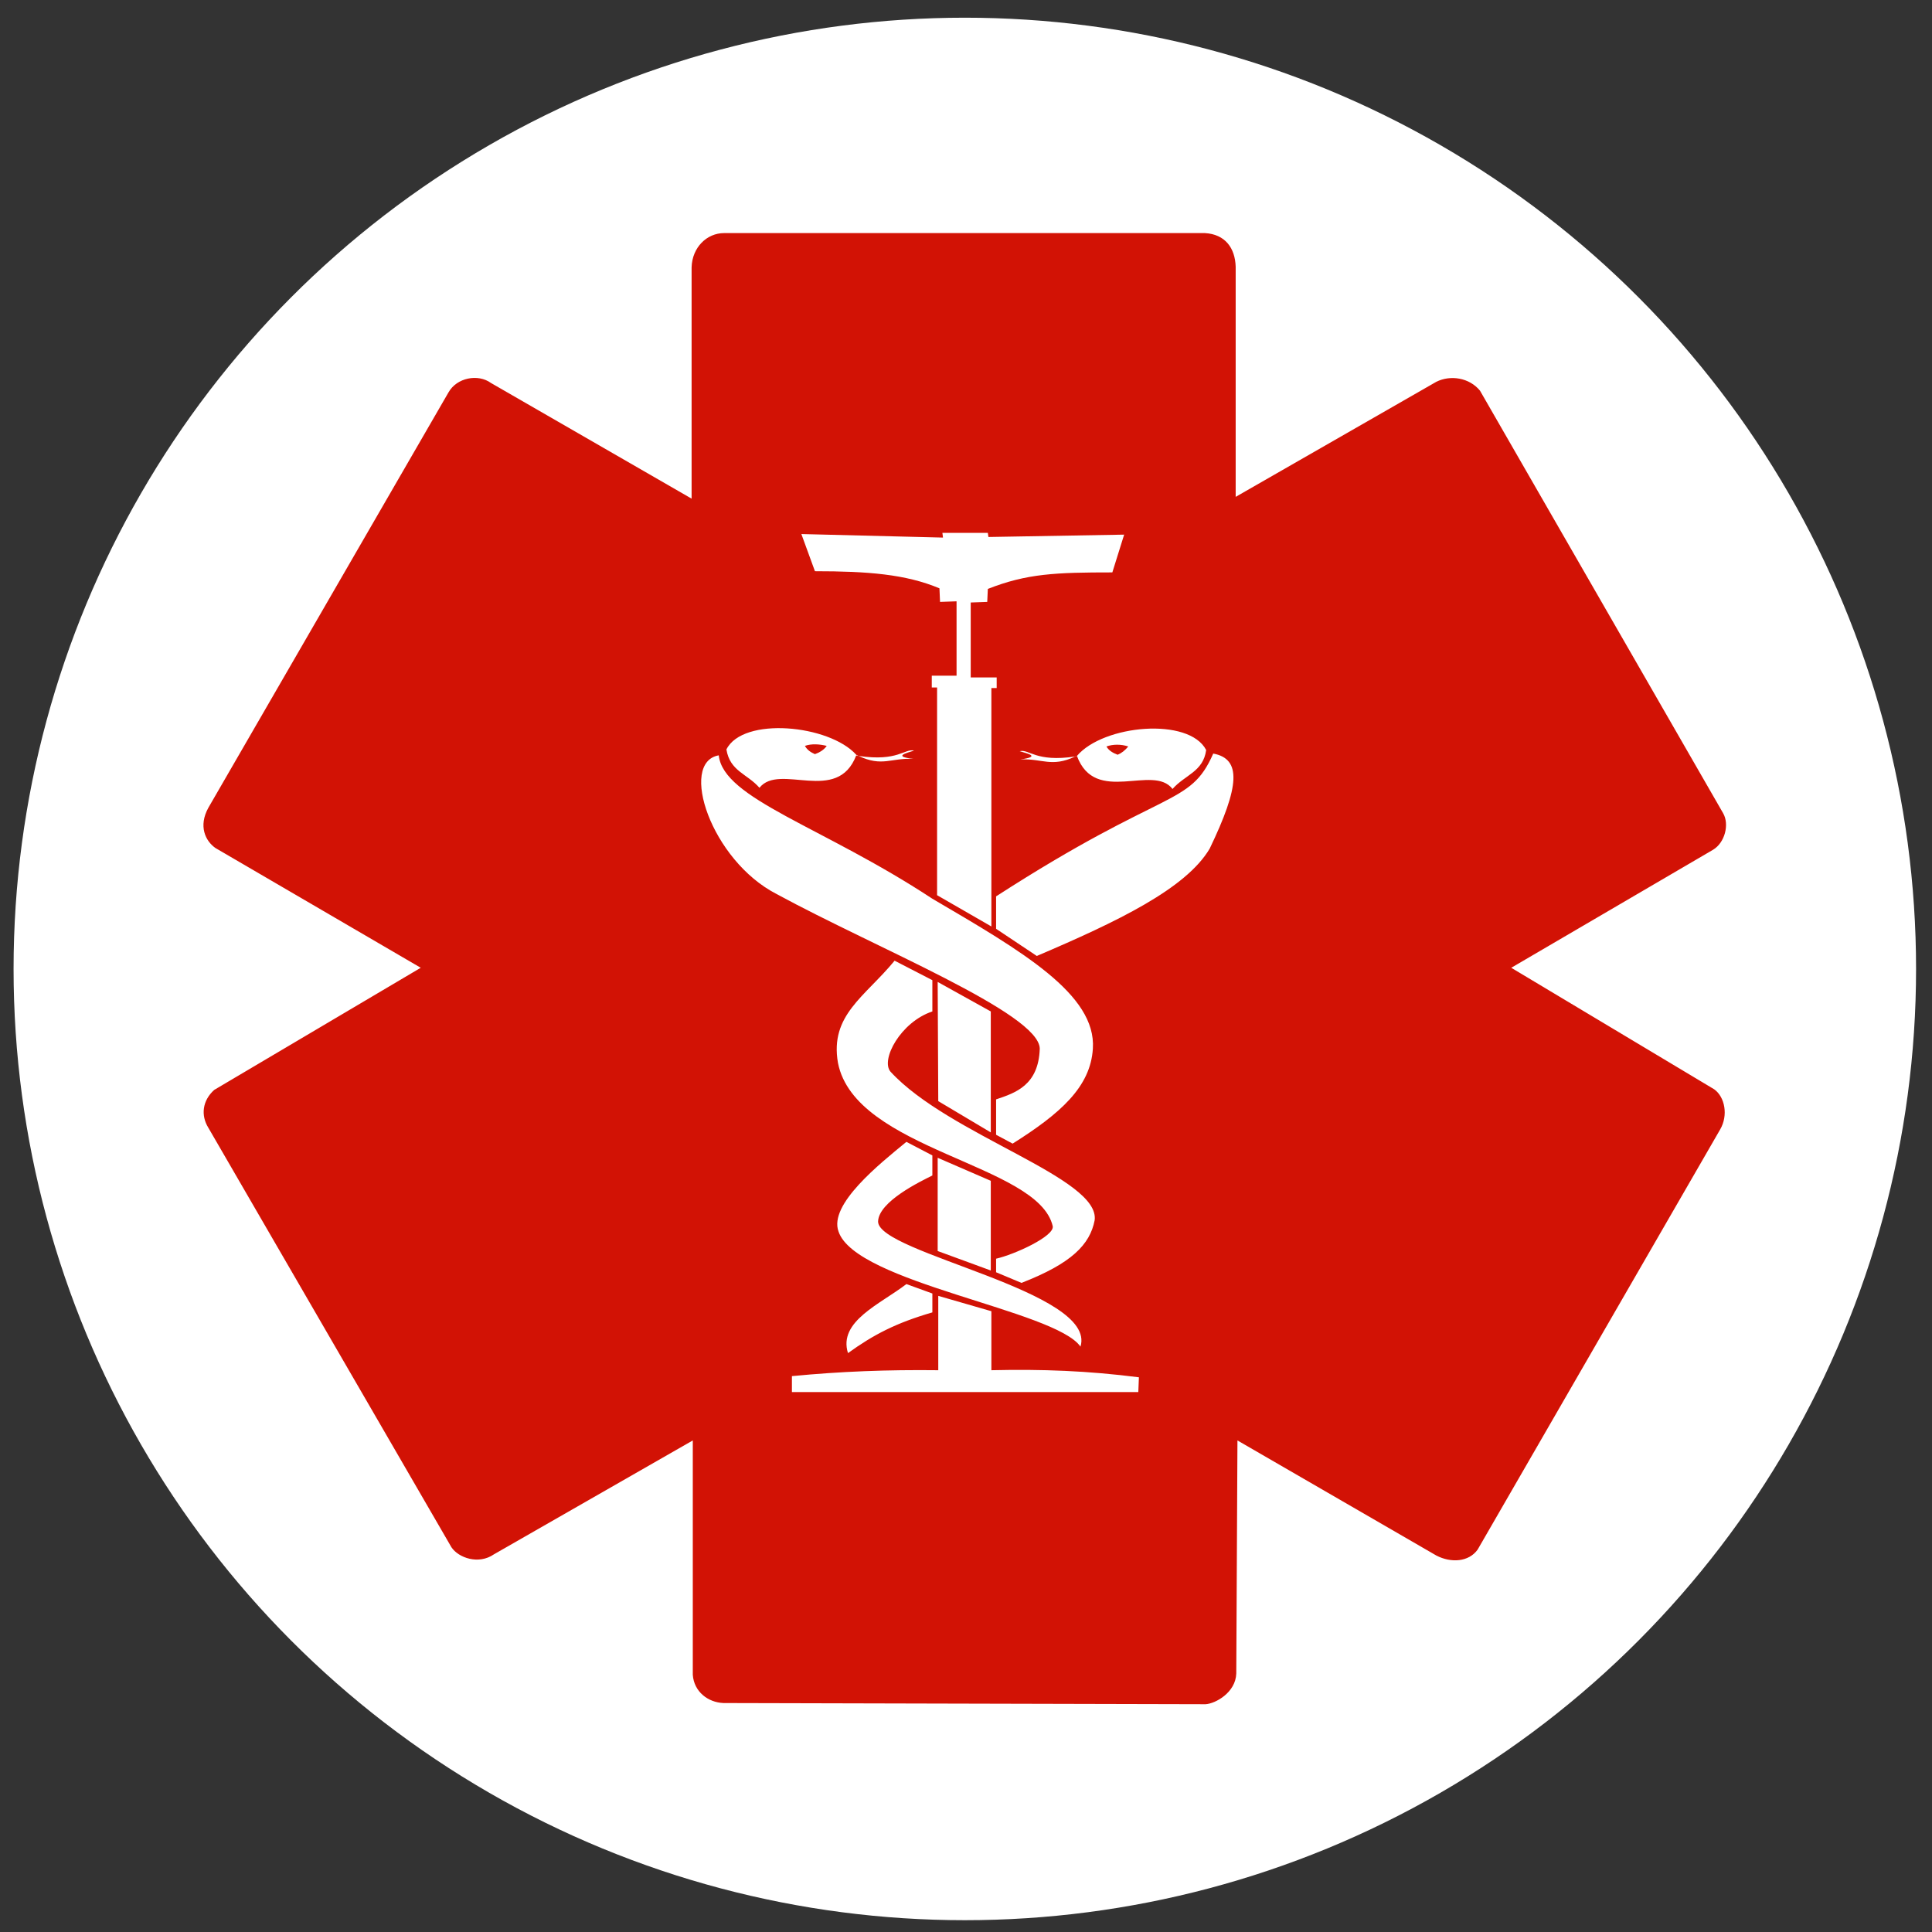 <?xml version="1.0" encoding="utf-8"?>
<!-- Generator: Adobe Illustrator 21.0.0, SVG Export Plug-In . SVG Version: 6.00 Build 0)  -->
<svg version="1.1" id="Ebene_1" xmlns="http://www.w3.org/2000/svg" xmlns:xlink="http://www.w3.org/1999/xlink" x="0px" y="0px"
	 viewBox="0 0 327.4 327.4" style="enable-background:new 0 0 327.4 327.4;" xml:space="preserve">
<rect x="0" y="0" width="327.4" height="327.4" fill="#333333" stroke="none"/>
<style type="text/css">
	.st0{fill:#FFFFFF;}
	.st1{fill-rule:evenodd;clip-rule:evenodd;fill:#D21205;}
</style>
<g>
	<circle class="st0" cx="163.5" cy="164.2" r="161.2"/>
	<g>
		<path class="st1" d="M290.5,184.6L256.1,164l34.2-20c2-1.2,2.8-4.3,1.7-6.2l-41.2-71.6c-1.8-2.2-5-2.7-7.4-1.5l-34,19.5l0-39
			c-0.1-3.2-1.8-5.5-5.2-5.7l-81.5,0c-2.9,0-5.4,2.4-5.5,5.8l0,39.2l-34-19.6C81,63.3,77.4,64,76,66.5l-40.7,70.4
			c-1.7,3.1-0.5,5.6,1.2,6.8L71.3,164l-35,20.7c-2,1.8-2.3,4.3-1,6.4l41.2,71.1c1.2,1.8,4.6,3,7.2,1.2l33.7-19.3v39.7
			c0.2,2.9,2.6,4.7,5.2,4.8l81.7,0.2c1.7-0.1,5.1-2,5.2-5.2l0.2-39.5l33.7,19.5c2.5,1.3,5.5,1.1,7-1l41.1-71.2
			C292.9,189,292.3,185.9,290.5,184.6z M204.4,127.1c-0.5,3.7-3.6,4.2-5.7,6.6c-3.3-4.3-13.1,2.8-16.2-5.6c-0.1,0-0.2,0-0.3,0.1
			c-4,1.9-5.6,0.3-9.3,0.5c3.6-0.5,1.2-1-0.1-1.4c1.6-0.4,2.7,1.9,9.4,0.9c0.1,0,0.2-0.1,0.3-0.1C187,122.8,201.5,121.5,204.4,127.1
			z M159.7,90.3h7.7l0.1,0.7l23-0.4l-2,6.4c-9.6,0-14.5,0.2-21.1,2.8l-0.1,2.2l-2.8,0.1v12.7h4.4v1.8l-0.9,0v40.4l-9.2-5.3v-35.2
			h-0.9v-2h4.2v-12.6l-2.8,0.1l-0.1-2.3c-5.7-2.4-12.2-2.9-21.1-2.9l-2.3-6.3l24,0.6L159.7,90.3z M145.1,127.9
			c0.1,0.1,0.2,0.1,0.4,0.2c6.7,1,7.8-1.3,9.4-0.9c-1.3,0.4-3.7,1-0.1,1.4c-3.8-0.2-5.3,1.4-9.3-0.5c-0.1,0-0.3,0-0.4-0.1
			c-3.2,8.4-13,1.2-16.4,5.5c-2.1-2.4-5-2.8-5.6-6.5C125.9,121.4,140.5,122.8,145.1,127.9z M121.8,128c0.8,7.4,17.5,12,36.2,24.3
			c15.2,8.9,27.8,16.2,27.2,25.4c-0.4,6.5-5.5,11-13.6,16.1l-2.8-1.5v-6c3.3-1.1,7.2-2.4,7.4-8.6c-0.1-6-27.9-17.1-44.6-26.2
			C120.5,145.8,115,129.2,121.8,128z M142.1,208.7c-1.7-4.6,7-11.5,11.5-15.2l4.4,2.3l0,3.4c-2,1-9.1,4.4-9.2,7.8
			c0,5.4,37.2,11.8,34.3,21.2C178.8,222,145,217.4,142.1,208.7z M158,219.2v3.2c-6.2,1.8-10,3.8-14.3,6.9c-1.7-5.4,5.5-8.3,9.9-11.7
			L158,219.2z M158.9,196.2l9,3.9v15.2l-9-3.3L158.9,196.2z M173.1,217.4l-4.3-1.8v-2.3c3.1-0.7,9.9-3.8,9.6-5.5
			c-2.4-10.6-33.5-12.8-36.4-27.7c-1.4-8.1,4.6-11.2,9.6-17.3l6.4,3.3l0,5.3c-5.4,1.8-8.8,8.2-7.1,10.2c9.9,10.8,35.6,18,34.6,25.2
			C184.7,210.9,181.6,214.1,173.1,217.4z M158.9,166.4l9,5l0,20.5l-8.9-5.3L158.9,166.4z M192.9,235.9h-58.7l0-2.7
			c8.3-0.8,16.2-1.1,24.8-1l0-12.6l9,2.6v10c8.6-0.2,16.4,0.1,25,1.2L192.9,235.9z M205,143.8c-4,6.8-15.7,12.4-29.3,18.2l-6.9-4.6
			l0-5.5c28.8-18.6,32.8-15.1,36.8-24.2C210.4,128.6,210.1,133.2,205,143.8z"/>
		<path class="st1" d="M189.4,127.9c0.7-0.3,1.2-0.7,1.8-1.4c-1.2-0.4-2.6-0.4-3.7,0C187.9,127.2,188.6,127.6,189.4,127.9z"/>
		<path class="st1" d="M138.1,127.8c0.8-0.3,1.5-0.7,2-1.4c-1.2-0.3-2.6-0.4-3.7,0C136.8,127.1,137.4,127.5,138.1,127.8z"/>
	</g>
</g>
<title>VP-Logo-01</title>
</svg>
